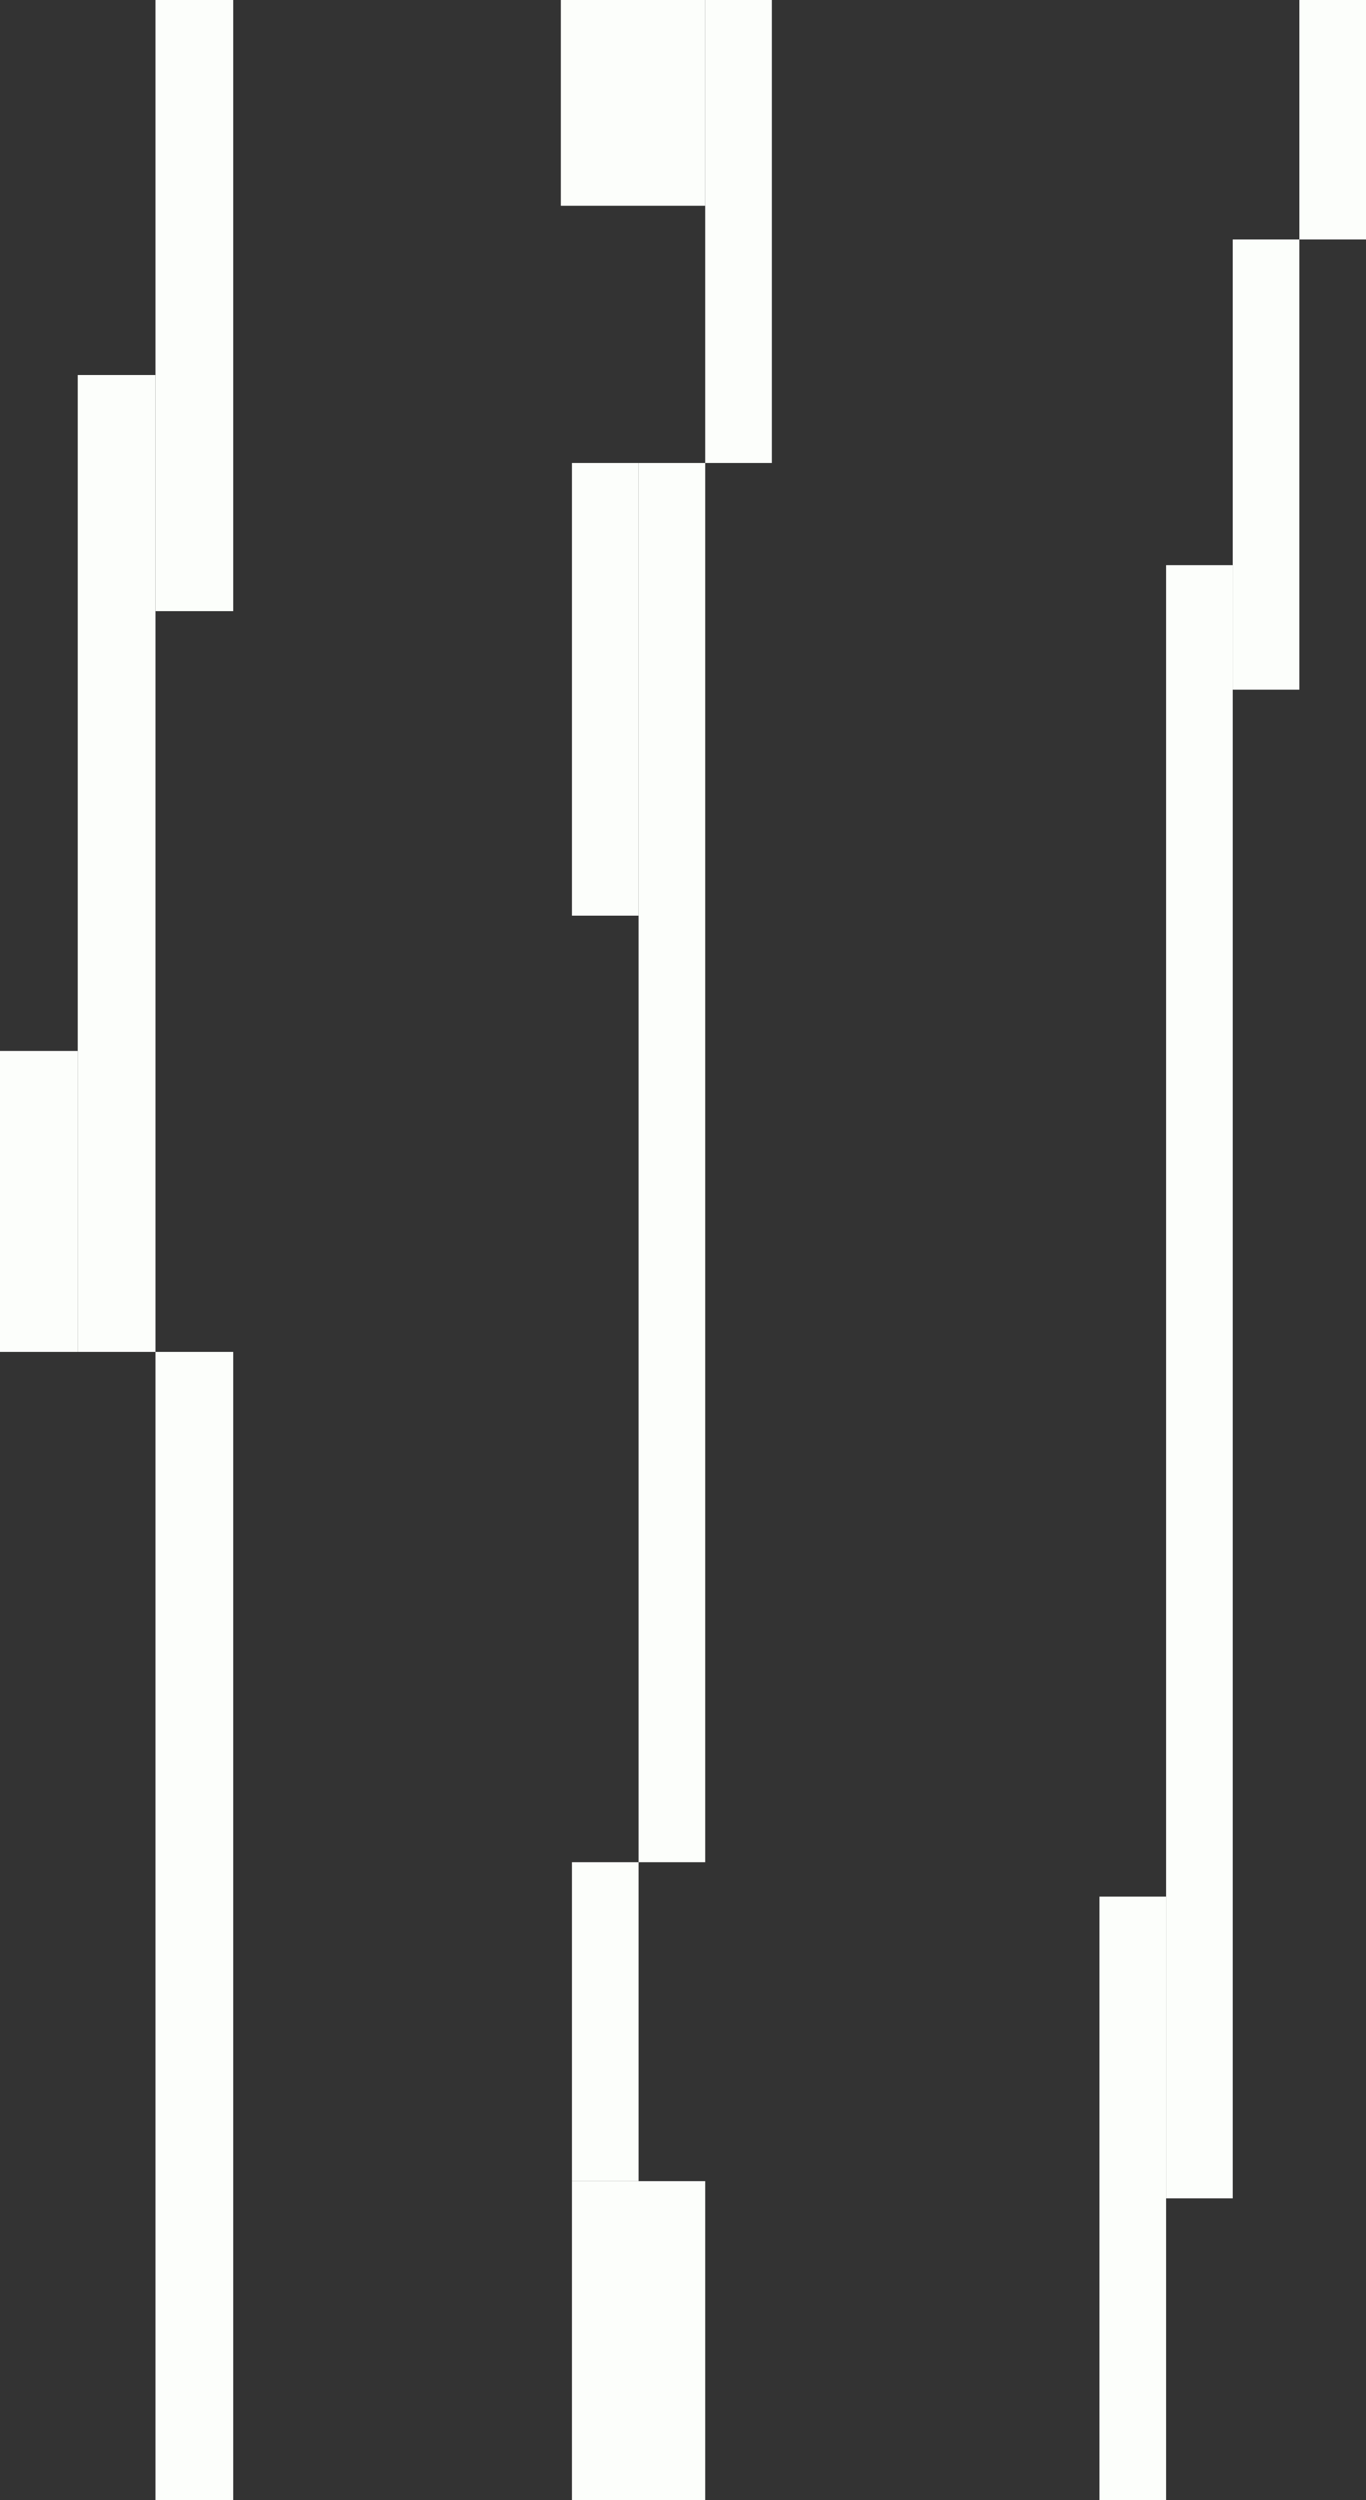 <svg width="246" height="450" viewBox="0 0 246 450" fill="none" xmlns="http://www.w3.org/2000/svg">
<rect x="0" y="0" width="246" height="450" fill="#333333" stroke="none"/>
<rect x="234" width="12" height="43.103" fill="#FCFEFB"/>
<rect x="222" y="43.103" width="12" height="81.034" fill="#FCFEFB"/>
<rect x="198" y="341.379" width="12" height="108.621" fill="#FCFEFB"/>
<rect x="210" y="101.724" width="12" height="293.965" fill="#FCFEFB"/>
<rect x="101" width="26" height="37.037" fill="#FCFEFB"/>
<rect x="127" width="12" height="83.333" fill="#FCFEFB"/>
<rect x="115" y="83.333" width="12" height="251.852" fill="#FCFEFB"/>
<rect x="103" y="83.333" width="12" height="81.481" fill="#FCFEFB"/>
<rect x="103" y="335.185" width="12" height="57.407" fill="#FCFEFB"/>
<rect x="103" y="392.593" width="24" height="57.407" fill="#FCFEFB"/>
<rect x="28" width="14" height="110" fill="#FCFEFB"/>
<rect x="14" y="67.5" width="14" height="175.833" fill="#FCFEFB"/>
<rect y="189.167" width="14" height="54.167" fill="#FCFEFB"/>
<rect x="28" y="243.333" width="14" height="206.667" fill="#FCFEFB"/>
</svg>

